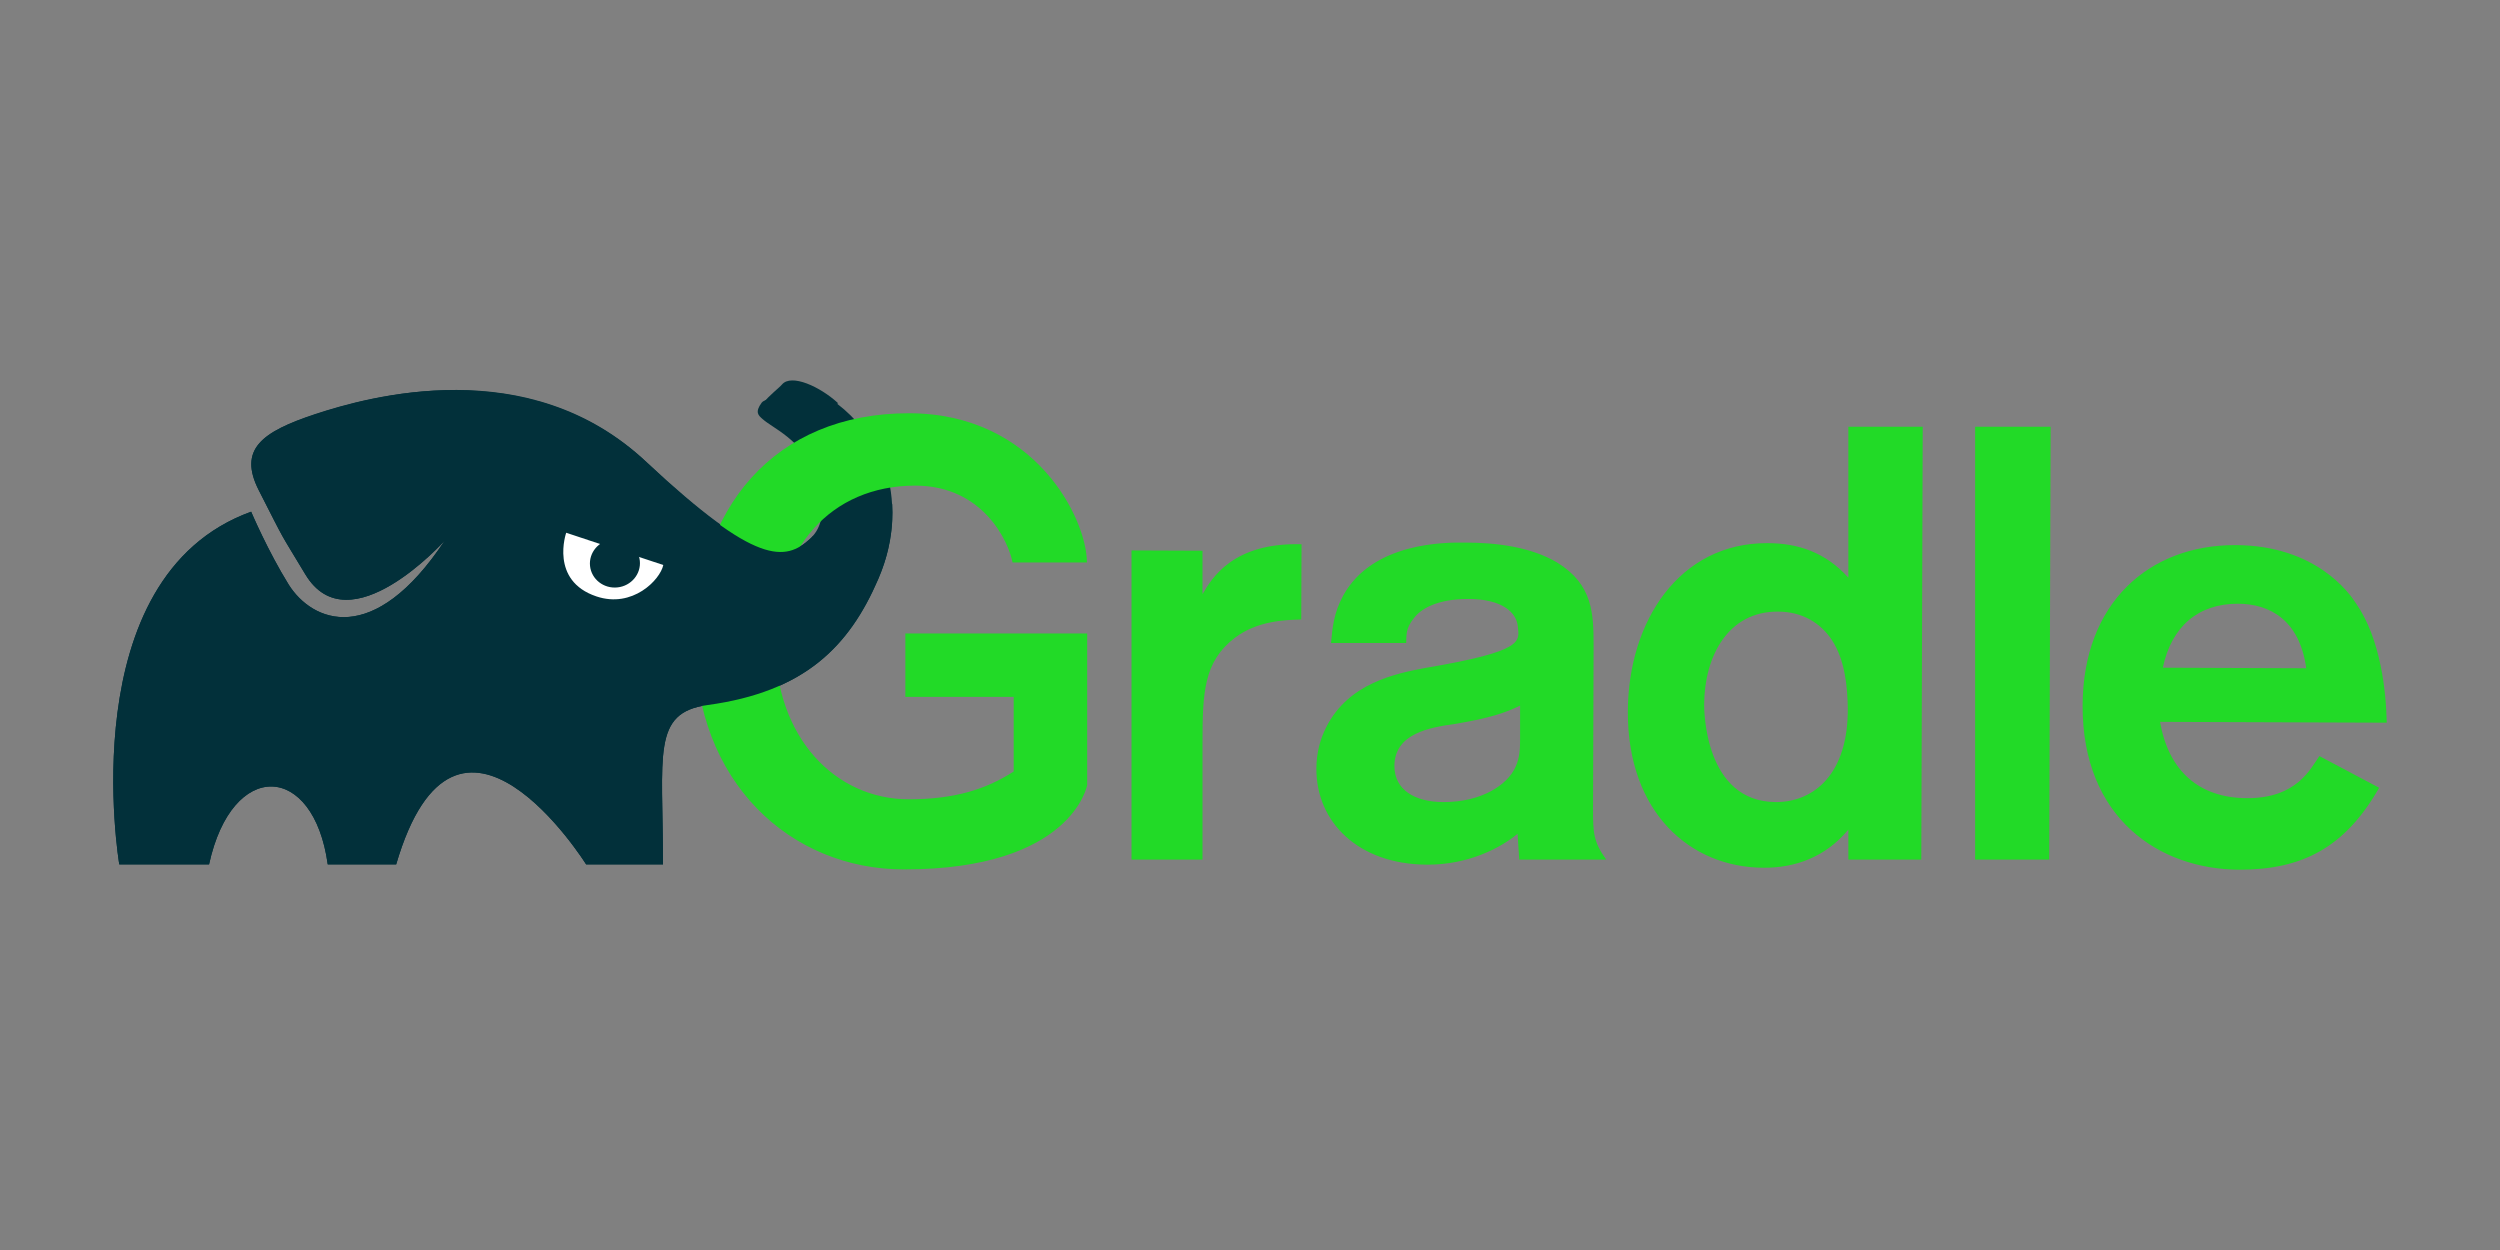 <?xml version="1.0" encoding="UTF-8"?>
<svg xmlns="http://www.w3.org/2000/svg" viewBox="0 0 120 60">
  <rect x="0" y="0" width="120" height="60" fill="#808080" stroke="none"/>
  <path fill="#02303a" fill-rule="evenodd" d="M42.166 27.78c.835-1.952.822-3.864.31-5.386-.633-1.872-3.232-4.323-4.067-3.353-.108.135-1.603-.04-1.845.283-.35.471-.148.62.027.78.525.472 1.872.984 2.464 2.573.256.673.849 2.249-.175 3.192-1.171 1.063-2.478 1.306-7.837-3.677-5.71-5.32-13.386-3.15-15.918-2.316-2.545.848-3.703 1.683-2.707 3.65 1.36 2.666.916 1.844 2.236 4.04 2.1 3.5 6.693-1.617 6.693-1.617-3.42 5.158-6.356 3.906-7.488 2.115-1.01-1.63-1.804-3.502-1.804-3.502C3.382 27.7 5.725 41.49 5.725 41.49h4.31c1.104-5.077 5.023-4.889 5.696 0h3.286c2.909-9.925 9.117 0 9.117 0h3.69c0-5.293-.552-7.286 2.154-7.65 4.633-.632 6.788-2.8 8.188-6.06z"></path>
  <path fill="#22da27" d="M57.72 26.434v2.088c.444-.768 1.468-2.492 4.754-2.398l-.014 3.61c-.767.026-2.087.053-3.178.875-1.508 1.145-1.562 2.64-1.562 5.077v5.575h-3.407V26.42zm6.168 4.458c.067-.741.12-1.455.592-2.317 1.414-2.558 4.916-2.545 5.858-2.531 1.414 0 3.111.188 4.404.956 1.724 1.064 1.75 2.45 1.75 4.026l-.026 7.784c0 1.118 0 1.576.632 2.45h-4.174l-.081-1.238c-.768.646-2.33 1.495-4.35 1.481-3.326-.013-5.319-2.074-5.306-4.605 0-.74.176-1.414.472-1.993 1.064-2.115 3.326-2.572 4.74-2.842 4.808-.808 4.525-1.28 4.457-1.993-.067-.687-.767-1.32-2.383-1.32-1.468 0-2.262.458-2.613.93-.377.471-.35.767-.363 1.185h-3.61zm9.076 2.976c-.7.35-1.495.606-3.084.875-1.265.175-2.935.458-2.949 2.02 0 1.145.97 1.737 2.37 1.737 1.791 0 3.057-.808 3.448-1.697.202-.444.215-.875.215-1.32zM92.29 20.482l-.068 20.779h-3.5V39.82c-1.092 1.32-2.56 1.845-4.081 1.831-3.502-.013-6.518-2.639-6.505-7.487.014-4.377 2.492-8.107 6.693-8.093 1.441 0 2.774.417 3.892 1.656v-7.245zm-4.363 10.235c-.526-.795-1.4-1.36-2.586-1.36-2.384-.014-3.528 2.127-3.542 4.457 0 .27.014 4.673 3.448 4.686 1.818 0 3.474-1.346 3.447-4.511-.013-.956-.121-2.303-.767-3.272zM98.43 20.482l-.068 20.779h-3.555V20.482zm15.769 17.331c-1.643 2.882-3.703 3.933-6.706 3.933-3.852-.014-7.542-2.465-7.528-7.878.013-4.942 3.205-7.717 7.339-7.703 3.878.013 5.494 2.343 5.777 2.787 1.199 1.71 1.455 4.27 1.482 5.737l-10.881-.04c.404 2.33 1.844 3.65 4.16 3.663 2.411.013 3.058-1.414 3.489-2.02zm-3.501-5.736c-.31-2.29-1.724-3.098-3.286-3.098-1.886 0-3.178 1.078-3.596 3.07zm-67.24-1.67v3.043h5.199v3.582c-1.333.862-2.855 1.334-5.037 1.334-3.514 0-6.41-2.95-6.41-7.542 0-4.498 2.667-7.514 6.72-7.514 3.26 0 4.485 2.693 4.673 3.69h3.569c0-2.074-2.465-7.164-8.552-7.164-6.45 0-10.261 4.578-10.261 11.015 0 6.68 4.565 10.881 10.033 10.881 8.08 0 8.793-4.053 8.793-4.053v-7.272z"></path>
  <g fill-rule="evenodd">
    <path fill="#02303a" d="M42.826 24.185c-.781.068-1.562.202-2.316.404-.027.027-.04.054-.068.095-.336.377-.754.754-1.239.956-.067.04-.12.067-.188.094-.04.04-.08.094-.135.135-1.171 1.063-2.585 1.306-7.837-3.677-5.656-5.36-13.373-3.137-15.918-2.303s-3.703 1.67-2.707 3.636c1.36 2.667.916 1.845 2.236 4.04 2.1 3.502 6.693-1.616 6.693-1.616-3.42 5.158-6.356 3.906-7.488 2.115-1.01-1.63-1.804-3.502-1.804-3.502C3.382 27.7 5.725 41.49 5.725 41.49h4.31c1.104-5.077 5.023-4.889 5.696 0h3.286c2.909-9.925 9.117 0 9.117 0h3.69c0-5.293-.552-7.286 2.154-7.65 4.62-.632 6.774-2.787 8.175-6.06.552-1.252.74-2.477.673-3.595z"></path>
    <path fill="#fff" d="m27.178 25.572 4.66 1.549c-.149.714-1.482 2.087-3.206 1.508-2.262-.754-1.454-3.057-1.454-3.057z"></path>
    <g fill="#02303a" transform="translate(3.786 15.445) scale(.135)">
      <ellipse cx="190.6" cy="85.9" rx="8.9" ry="8.6" transform="rotate(-6.066 190.578 85.927)"></ellipse>
      <path d="M243.6 34.6c1.1 1 2.5 1.9 3.9 2.8 6.7-5.5 15.3-5.4 22.5-8.4-6.5-6-16.7-10.6-20-6.7-.8 1-4.8 4.1-6.6 6.5-2.6 3.5-1.1 4.6.2 5.8z"></path>
    </g>
  </g>
</svg>
